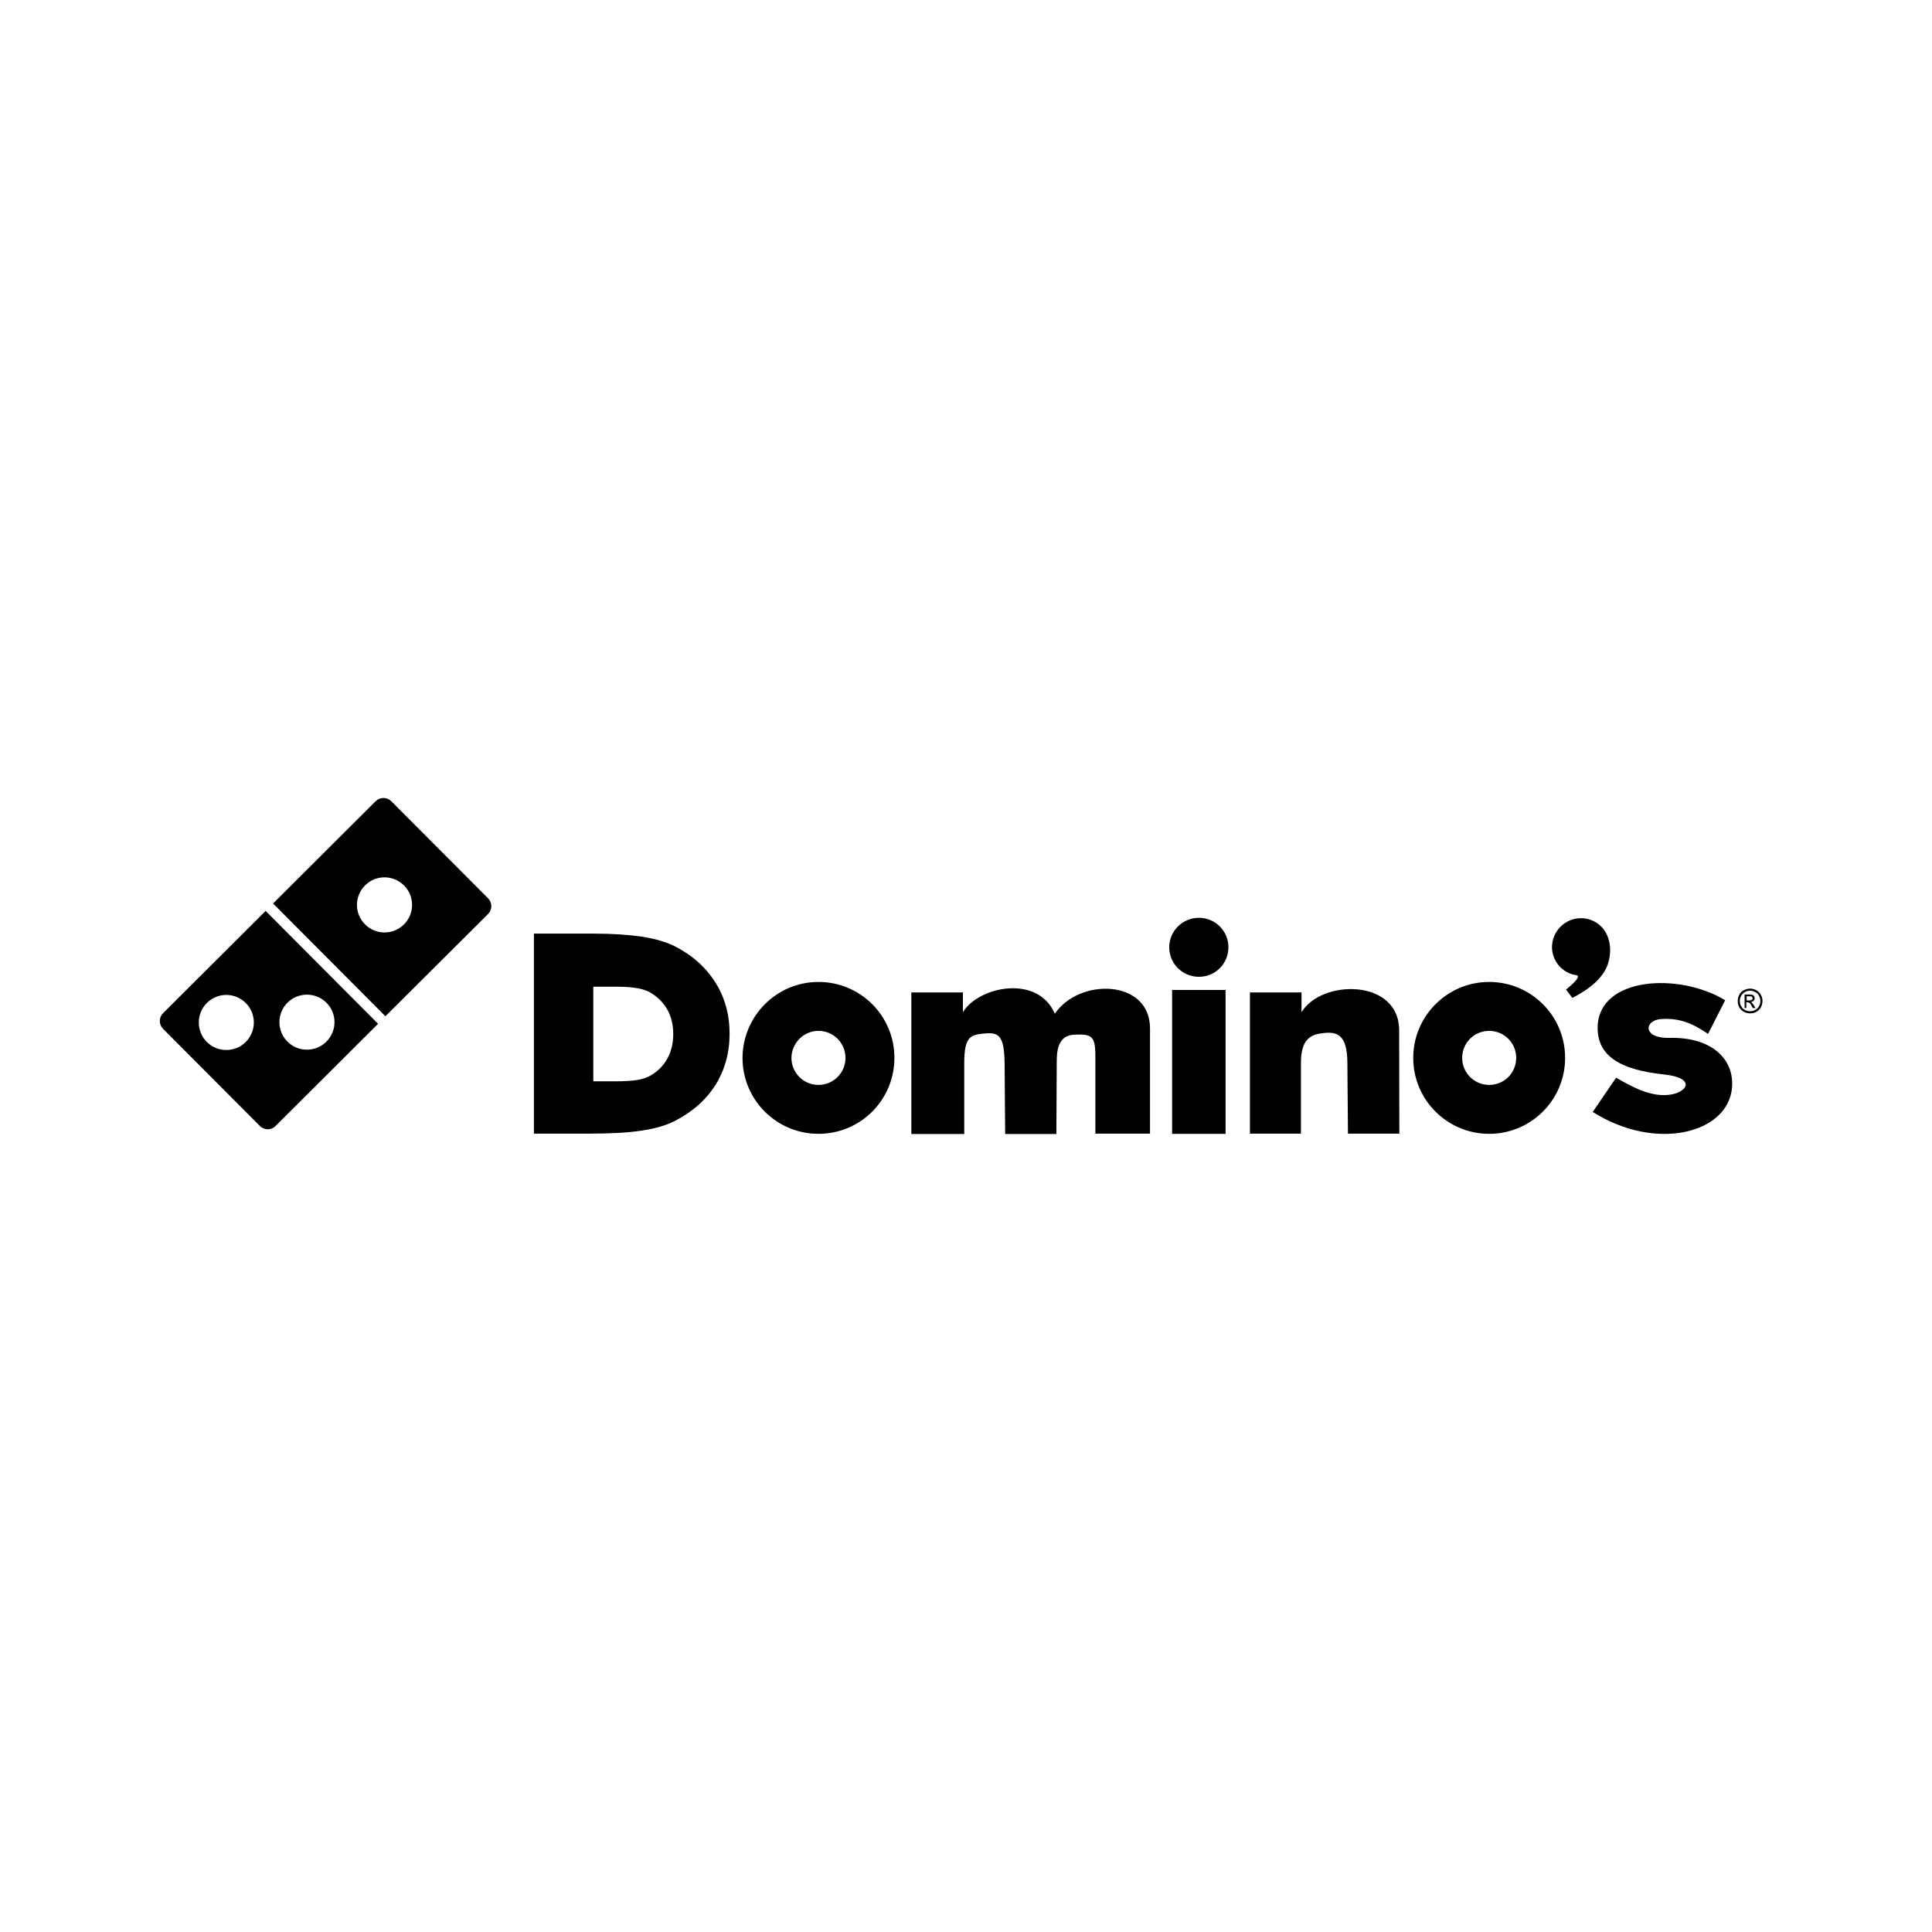 <svg width="541" height="541" viewBox="0 0 541 541" fill="none" xmlns="http://www.w3.org/2000/svg">
<path fill-rule="evenodd" clip-rule="evenodd" d="M335.724 257.006C340.308 257.006 343.985 260.683 343.985 265.267C343.985 269.85 340.308 273.527 335.724 273.527C331.141 273.527 327.41 269.85 327.41 265.267C327.41 260.683 331.141 257.006 335.724 257.006ZM447.378 287.438C447.805 273.527 470.136 272.248 483.086 280.083L478.29 289.516C473.813 286.425 469.976 284.986 465.072 285.359C460.382 285.732 459.903 290.795 467.471 290.635C479.249 290.316 485.645 296.551 485.005 304.492C483.992 317.336 463.74 322.613 445.993 311.367L452.548 301.774C457.504 304.652 462.408 307.157 467.364 306.571C472.534 305.984 475.092 301.827 465.925 300.868C453.401 299.536 447.165 295.539 447.378 287.438ZM350.007 317.496V277.898H364.451V283.44C370.047 274.167 391.791 274.007 391.791 288.504L391.844 317.443H377.455L377.295 297.564C377.241 289.569 374.31 288.823 370.42 289.303C367.169 289.676 364.291 290.849 364.291 297.564V317.443H350.007V317.496ZM343.186 277.205V317.496H328.21V277.205H343.186ZM255.195 317.496V277.898H269.638V283.44C273.955 276.246 290.583 272.728 295.38 283.867C302.201 273.741 322.027 274.167 322.027 287.971V317.443H306.732V295.858C306.732 290.049 305.719 289.516 300.816 289.729C296.819 289.889 295.913 293.247 295.913 296.977L295.806 317.55H281.469L281.31 297.67C281.203 289.676 279.498 289.036 275.554 289.41C271.716 289.783 270.011 290.316 270.011 297.67V317.55H255.195V317.496ZM229.187 274.966C240.965 274.966 250.451 284.453 250.451 296.231C250.451 308.01 240.965 317.496 229.187 317.496C217.462 317.496 207.922 308.01 207.922 296.231C207.975 284.506 217.462 274.966 229.187 274.966ZM229.187 288.663C233.397 288.663 236.755 292.074 236.755 296.231C236.755 300.442 233.344 303.799 229.187 303.799C224.976 303.799 221.619 300.388 221.619 296.231C221.672 292.074 225.029 288.663 229.187 288.663ZM149.51 317.496V261.429H166.191C171.468 261.429 175.998 261.749 179.728 262.282C183.459 262.868 186.55 263.774 188.895 264.947C193.852 267.452 197.636 270.863 200.3 275.073C202.965 279.283 204.298 284.08 204.298 289.463C204.298 294.846 202.965 299.589 200.354 303.799C197.689 308.01 193.905 311.367 188.895 313.925C186.444 315.151 183.406 316.057 179.675 316.59C175.944 317.177 170.935 317.443 164.699 317.443H149.51V317.496ZM166.138 302.733V276.299H172.96C175.145 276.299 176.957 276.459 178.503 276.725C180.048 276.992 181.274 277.418 182.233 278.004C184.258 279.23 185.804 280.829 186.923 282.801C187.989 284.773 188.522 287.065 188.522 289.569C188.522 292.074 187.989 294.366 186.923 296.338C185.857 298.31 184.312 299.909 182.233 301.135C181.221 301.721 179.995 302.147 178.449 302.414C176.904 302.68 174.878 302.787 172.32 302.787H166.138V302.733ZM417 274.966C428.725 274.966 438.265 284.453 438.265 296.231C438.265 308.01 428.725 317.496 417 317.496C405.275 317.496 395.735 308.01 395.735 296.231C395.735 284.506 405.275 274.966 417 274.966ZM417 288.663C421.21 288.663 424.568 292.074 424.568 296.231C424.568 300.442 421.21 303.799 417 303.799C412.79 303.799 409.432 300.388 409.432 296.231C409.432 292.074 412.79 288.663 417 288.663ZM442.688 257.112C445.993 257.112 448.817 259.084 450.043 261.909C451.002 264.094 451.109 266.812 450.469 269.157C449.617 272.728 446.579 276.192 440.29 279.443L438.531 277.098C439.757 276.086 441.036 274.966 441.516 274.22C442.475 272.835 441.249 273.154 440.237 272.835C436.986 271.822 434.587 268.784 434.587 265.16C434.641 260.737 438.265 257.112 442.688 257.112Z" fill="black"/>
<path d="M490.068 276.83C490.654 276.83 491.187 276.99 491.773 277.256C492.306 277.576 492.786 278.003 493.052 278.536C493.372 279.068 493.532 279.655 493.532 280.294C493.532 280.881 493.372 281.467 493.106 282.053C492.786 282.586 492.359 283.066 491.826 283.332C491.24 283.652 490.707 283.758 490.068 283.758C489.481 283.758 488.842 283.599 488.309 283.332C487.776 283.012 487.296 282.586 487.03 282.053C486.71 281.467 486.604 280.934 486.604 280.294C486.604 279.708 486.763 279.068 487.03 278.536C487.35 277.949 487.776 277.523 488.362 277.256C488.895 276.99 489.481 276.83 490.068 276.83ZM490.068 277.416C489.535 277.416 489.108 277.523 488.629 277.789C488.202 278.056 487.829 278.376 487.563 278.855C487.296 279.282 487.19 279.815 487.19 280.294C487.19 280.827 487.296 281.307 487.563 281.733C487.829 282.213 488.149 282.586 488.629 282.799C489.055 283.066 489.588 283.172 490.068 283.172C490.601 283.172 491.08 283.066 491.507 282.799C491.933 282.533 492.306 282.213 492.573 281.733C492.839 281.307 492.946 280.774 492.946 280.294C492.946 279.761 492.786 279.282 492.573 278.855C492.306 278.376 491.933 278.003 491.453 277.789C491.027 277.523 490.547 277.416 490.068 277.416ZM488.522 282.266V278.482H489.801C490.228 278.482 490.547 278.536 490.761 278.589C490.92 278.642 491.08 278.749 491.187 278.962C491.294 279.122 491.347 279.335 491.347 279.495C491.347 279.761 491.24 280.028 491.027 280.241C490.867 280.454 490.601 280.561 490.228 280.561C490.387 280.614 490.494 280.667 490.547 280.774C490.707 280.934 490.867 281.147 491.134 281.52L491.56 282.266H490.814L490.494 281.68C490.228 281.2 490.014 280.881 489.855 280.827C489.748 280.721 489.588 280.667 489.375 280.667H489.002V282.266H488.522ZM489.108 280.134H489.855C490.174 280.134 490.441 280.081 490.547 279.975C490.707 279.868 490.761 279.708 490.761 279.548C490.761 279.442 490.707 279.335 490.654 279.228C490.601 279.122 490.494 279.068 490.387 279.015C490.281 278.962 490.068 278.962 489.801 278.962H489.108V280.134Z" fill="black"/>
<path fill-rule="evenodd" clip-rule="evenodd" d="M76.465 252.996L105.196 224.353C106.398 223.151 108.362 223.151 109.564 224.353L136.682 251.559C137.884 252.761 137.884 254.725 136.682 255.927L107.922 284.57L76.465 252.996ZM102.235 247.924C105.254 244.904 110.121 244.933 113.141 247.953C116.16 250.973 116.131 255.869 113.111 258.859C110.092 261.879 105.196 261.849 102.205 258.83C99.186 255.81 99.215 250.943 102.235 247.924Z" fill="black"/>
<path fill-rule="evenodd" clip-rule="evenodd" d="M80.511 280.76C83.53 277.77 88.397 277.77 91.416 280.789C94.436 283.809 94.407 288.676 91.387 291.695C88.368 294.686 83.472 294.686 80.481 291.666C77.491 288.676 77.491 283.78 80.511 280.76ZM57.936 280.848C60.956 277.828 65.823 277.858 68.842 280.877C71.833 283.897 71.833 288.764 68.813 291.783C65.793 294.774 60.897 294.774 57.907 291.754C54.917 288.734 54.917 283.838 57.936 280.848ZM45.653 283.721L74.383 255.078L105.87 286.682L77.139 315.325C75.937 316.527 73.973 316.527 72.771 315.296L45.653 288.089C44.45 286.887 44.45 284.923 45.653 283.721Z" fill="black"/>
</svg>
